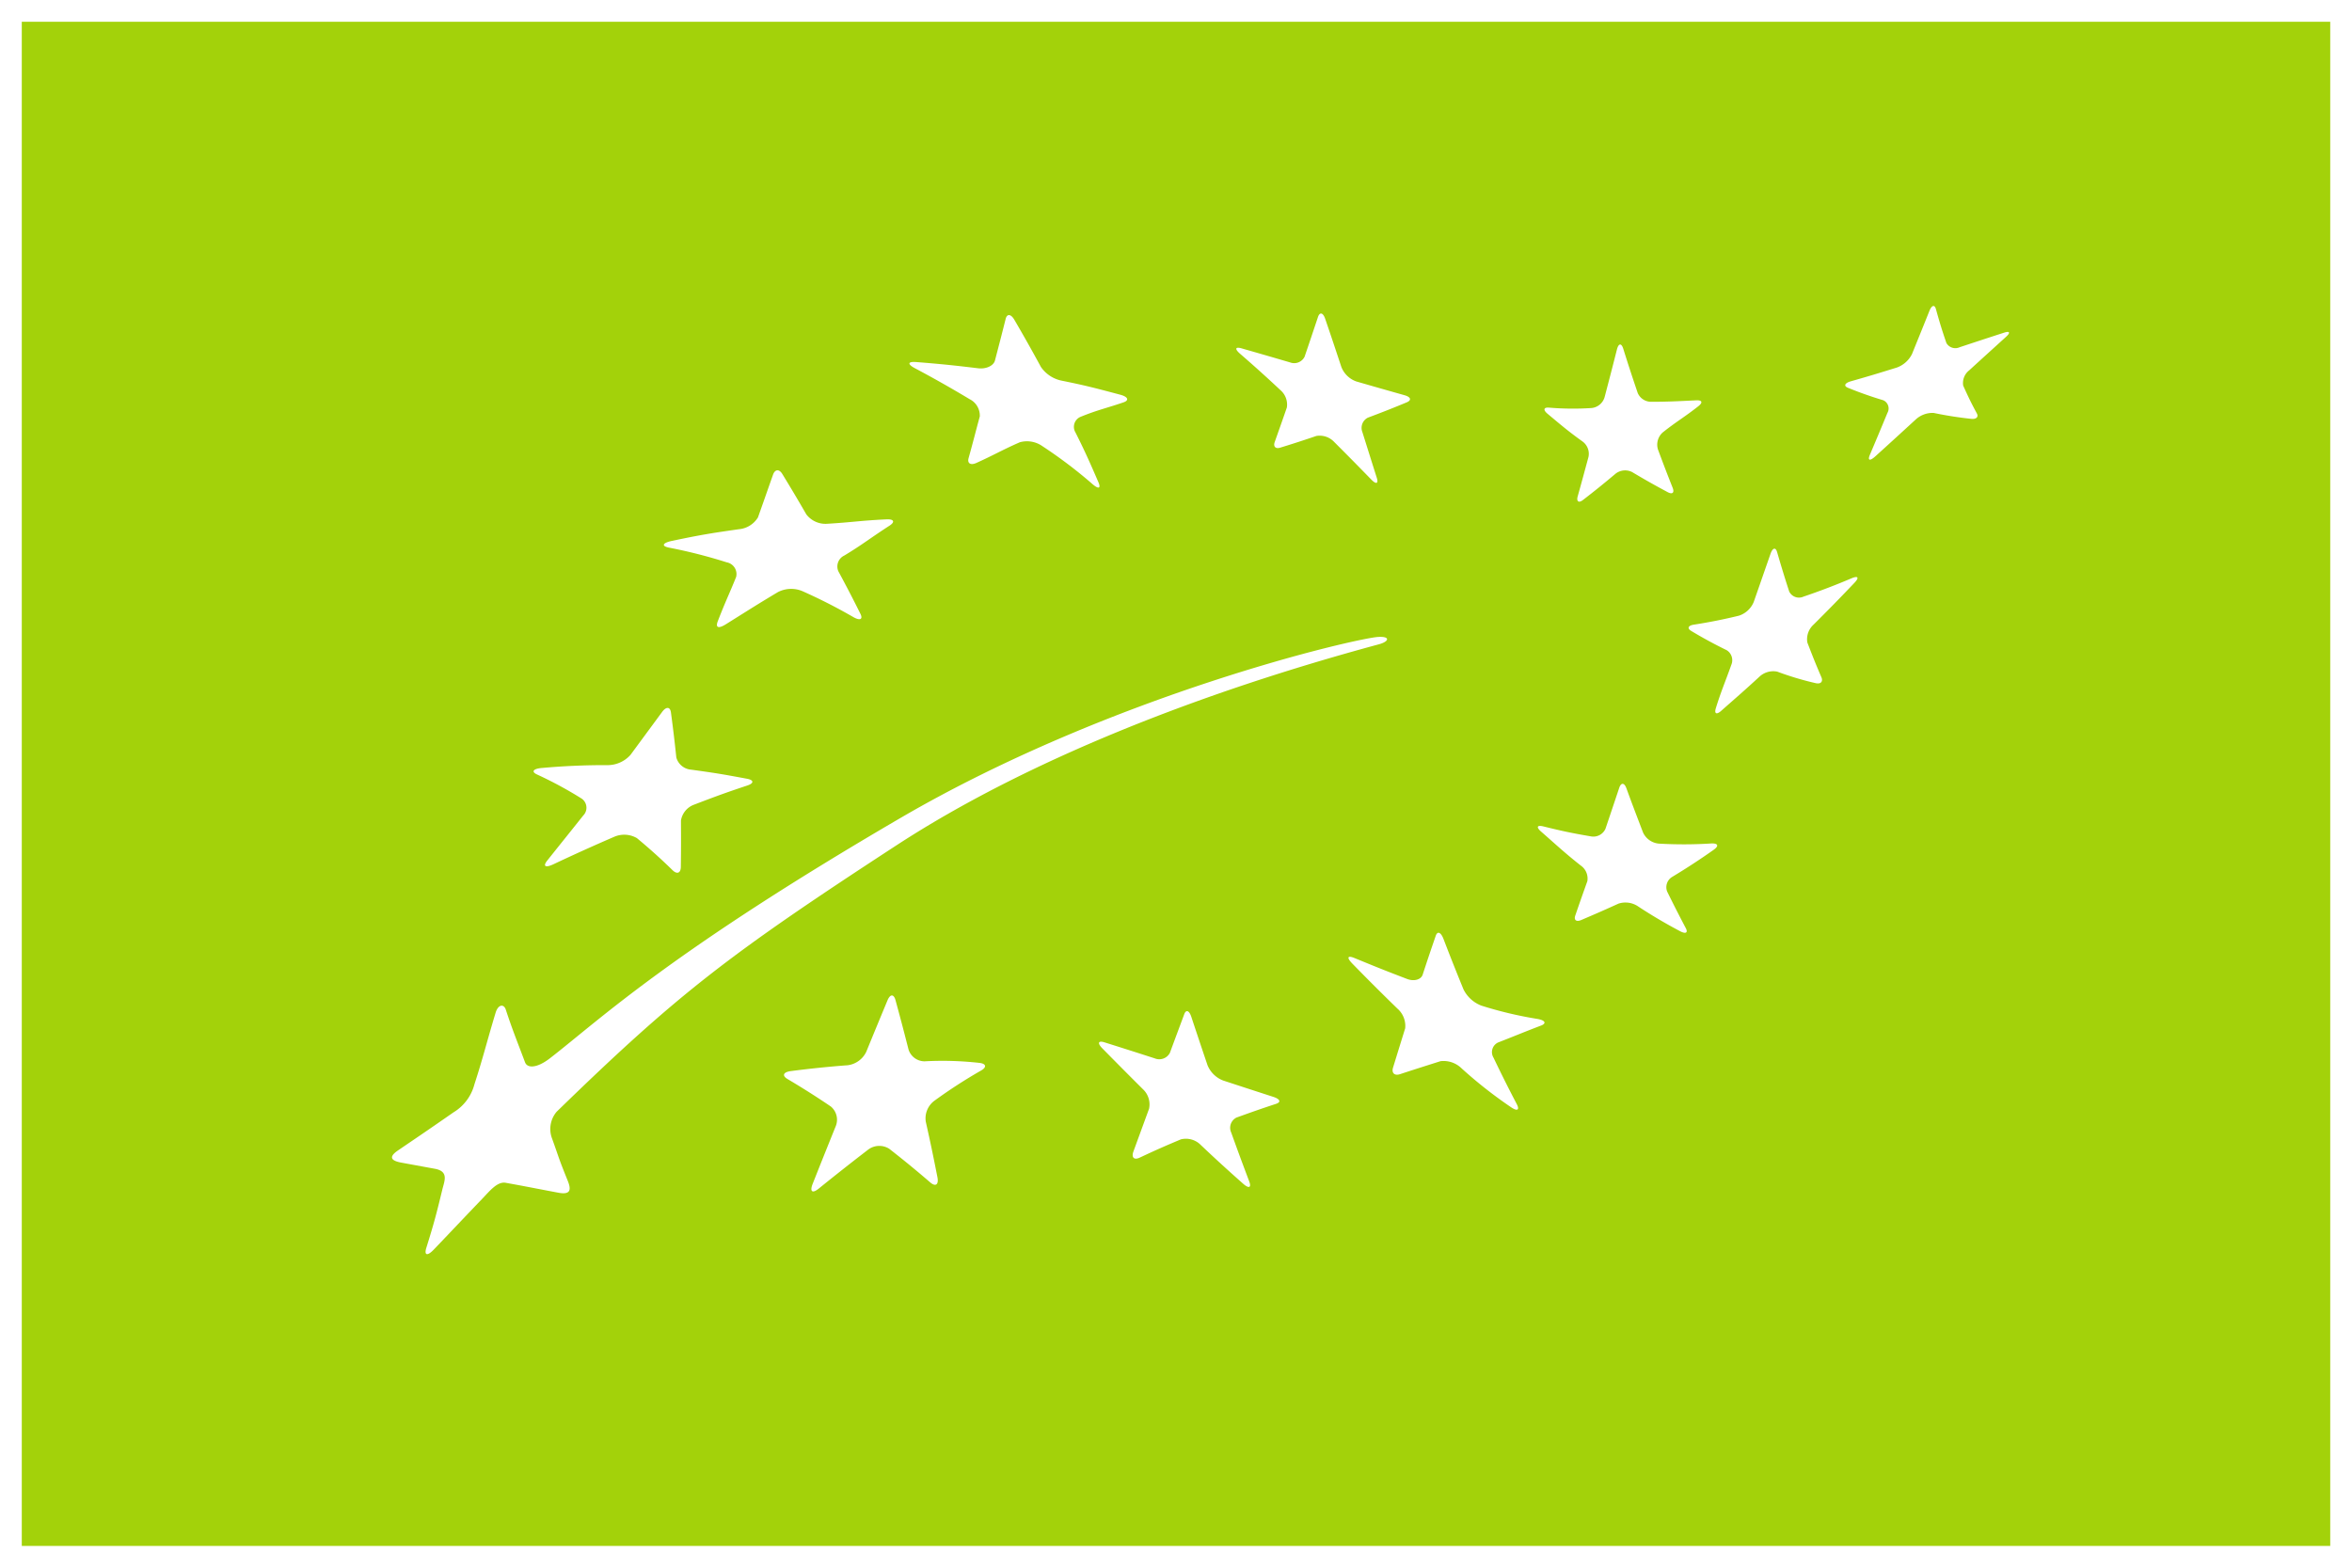 <svg xmlns="http://www.w3.org/2000/svg" viewBox="0 0 153.07 102.047"><path fill="#fff" d="M0 0h153.07v102.047H0z"/><path fill="#a3d20a" d="M1.417 1.417h150.236v99.212H1.417z"/><path d="M59.615 23.566c1.633.13 2.438.213 4.039.406.52.065 1.014-.162 1.101-.513.28-1.075.422-1.617.695-2.703.09-.355.352-.32.574.076a106.825 106.825 0 011.719 3.053 2.153 2.153 0 001.319.887c1.497.304 2.042.44 3.854.924.499.134.58.362.217.489-1.114.385-1.689.49-2.838.96a.708.708 0 00-.3 1.01c.62 1.236.912 1.897 1.484 3.22.19.434.01.482-.4.119a30.244 30.244 0 00-3.232-2.447 1.748 1.748 0 00-1.473-.26c-1.127.49-1.689.834-2.833 1.348-.375.17-.6.025-.505-.315.296-1.05.443-1.666.73-2.713a1.193 1.193 0 00-.661-1.123 76.861 76.861 0 00-3.59-2.03c-.472-.256-.43-.427.1-.387M43.693 35.216c1.949-.407 2.55-.503 4.393-.767a1.614 1.614 0 001.243-.77c.401-1.123.59-1.679.983-2.785.128-.356.398-.374.6-.043.636 1.042.948 1.568 1.563 2.63a1.57 1.57 0 001.319.616c1.732-.103 2.133-.205 3.892-.29.506-.026.57.172.21.406-1.348.875-1.76 1.232-2.955 1.953a.787.787 0 00-.379 1.024 85.7 85.7 0 011.43 2.757c.186.369-.015.47-.447.227a35.262 35.262 0 00-3.342-1.702 1.888 1.888 0 00-1.577.071c-1.262.755-1.685 1.027-3.382 2.09-.471.294-.703.249-.526-.205.549-1.409.739-1.749 1.191-2.874a.778.778 0 00-.614-.95 33.596 33.596 0 00-3.76-.957c-.496-.1-.427-.298.158-.43M35.277 49.99a45.173 45.173 0 014.292-.184 2.002 2.002 0 001.459-.662l2.064-2.802c.264-.358.519-.344.573.032a96.4 96.4 0 01.35 2.932 1.087 1.087 0 00.964.794c1.676.233 1.944.278 3.635.591.456.085.467.29.03.438-1.352.45-2.043.701-3.463 1.246a1.322 1.322 0 00-.864 1.04c.007 1.197.008 1.8-.008 3.02-.008.402-.248.494-.54.208a36.973 36.973 0 00-2.317-2.085 1.637 1.637 0 00-1.503-.077 126.62 126.62 0 00-3.931 1.777c-.525.245-.709.138-.394-.252.938-1.178 1.411-1.762 2.333-2.92a.722.722 0 00-.093-1.096 25.62 25.62 0 00-2.916-1.577c-.396-.183-.243-.377.329-.424M63.85 69.684a32.993 32.993 0 00-3.05 1.976 1.428 1.428 0 00-.55 1.351c.313 1.4.462 2.116.757 3.61.098.49-.112.648-.463.35a68.006 68.006 0 00-2.673-2.193 1.203 1.203 0 00-1.399.078 159.958 159.958 0 00-3.182 2.51c-.425.345-.6.202-.403-.3.608-1.533.906-2.276 1.492-3.73a1.119 1.119 0 00-.31-1.311 53.497 53.497 0 00-2.82-1.789c-.37-.22-.273-.448.21-.513a67.618 67.618 0 013.72-.383 1.559 1.559 0 001.198-.874c.564-1.379.843-2.051 1.38-3.345.175-.424.41-.427.522-.02.344 1.26.512 1.902.85 3.22a1.097 1.097 0 001.044.764 21.545 21.545 0 013.559.102c.456.048.498.282.12.496M83.057 71.85c-1.027.338-1.54.52-2.58.894a.745.745 0 00-.348.982c.455 1.265.69 1.898 1.168 3.168.16.417-.015.493-.389.162a99.973 99.973 0 01-2.771-2.535 1.353 1.353 0 00-1.286-.355c-1.057.445-1.593.68-2.682 1.19-.361.169-.543-.008-.409-.39l1.022-2.794a1.357 1.357 0 00-.399-1.272c-1.067-1.062-1.595-1.597-2.644-2.66-.337-.345-.27-.52.152-.387 1.306.412 1.96.62 3.26 1.04a.778.778 0 00.987-.36c.38-1.032.568-1.531.935-2.518.117-.314.321-.242.456.166a486.57 486.57 0 001.057 3.157 1.789 1.789 0 001.021.998c1.31.43 1.961.642 3.276 1.068.423.139.502.336.173.446M100.293 66.757c-1.15.44-1.684.669-2.796 1.102a.691.691 0 00-.3.984 89.74 89.74 0 001.518 3.034c.202.39.02.478-.41.172a28.83 28.83 0 01-3.182-2.504 1.676 1.676 0 00-1.373-.469c-1.06.337-1.589.502-2.643.848-.35.113-.55-.076-.45-.42.32-1.04.478-1.553.794-2.57a1.498 1.498 0 00-.51-1.284 153.1 153.1 0 01-2.932-2.928c-.374-.385-.32-.545.126-.366 1.369.563 2.05.838 3.437 1.367.45.175.91.047 1.016-.276.332-1.018.504-1.522.85-2.53.111-.328.332-.24.498.183.508 1.32.771 1.982 1.308 3.3a2.162 2.162 0 001.163 1.06 25.498 25.498 0 003.677.87c.483.092.574.284.21.428M111.537 55.31a44.131 44.131 0 01-2.7 1.765.782.782 0 00-.337.96c.477.967.72 1.443 1.21 2.377.167.313-.009.399-.38.197a32.674 32.674 0 01-2.758-1.632 1.467 1.467 0 00-1.238-.157c-.986.449-1.469.658-2.427 1.068-.317.135-.49.004-.387-.29.306-.892.464-1.337.786-2.24a1.031 1.031 0 00-.433-1.02c-1.047-.827-1.557-1.313-2.572-2.202-.33-.289-.278-.437.123-.346 1.224.303 1.843.436 3.107.652a.863.863 0 00.954-.493c.353-1.05.533-1.581.899-2.676.122-.348.329-.33.464.04.421 1.158.648 1.734 1.083 2.88a1.258 1.258 0 001.038.722 28.187 28.187 0 003.396-.01c.447-.022.522.154.172.405M120.664 37.964a131.145 131.145 0 01-2.633 2.692 1.284 1.284 0 00-.408 1.166c.355.923.536 1.378.916 2.264.121.287-.049.464-.385.38a19.62 19.62 0 01-2.49-.747 1.319 1.319 0 00-1.177.347c-1.008.928-1.538 1.382-2.471 2.205-.303.27-.46.188-.35-.165.336-1.092.601-1.681 1.01-2.832a.769.769 0 00-.307-.954 29.508 29.508 0 01-2.29-1.242c-.292-.17-.225-.356.149-.415a34.486 34.486 0 002.948-.587 1.565 1.565 0 00.96-.896c.43-1.23.643-1.849 1.084-3.11.137-.412.337-.473.435-.134a77.8 77.8 0 00.786 2.563.706.706 0 00.927.34 44.578 44.578 0 003.161-1.208c.417-.166.479-.02.135.333M100.818 26.535a18.63 18.63 0 002.763.025.985.985 0 00.85-.716c.314-1.195.475-1.813.799-3.092.105-.412.292-.436.412-.054.373 1.189.56 1.755.938 2.873a.948.948 0 00.894.583c1.008 0 1.648-.032 2.912-.095.38-.02.465.13.138.388-.929.73-1.408.982-2.318 1.707a1.064 1.064 0 00-.306 1.1c.379 1.02.57 1.52.958 2.498.128.324-.017.447-.324.284-.931-.501-1.394-.761-2.318-1.31a1.01 1.01 0 00-1.072.107 57.156 57.156 0 01-2.13 1.718c-.275.21-.427.087-.337-.238.274-.978.412-1.498.703-2.569a.995.995 0 00-.376-.998c-.944-.677-1.387-1.059-2.294-1.817-.296-.25-.248-.425.108-.394M80.803 22.676c1.271.364 1.902.547 3.158.915a.754.754 0 00.943-.372c.344-1.006.515-1.52.871-2.584.114-.338.328-.293.467.113.432 1.259.639 1.889 1.053 3.136a1.631 1.631 0 00.974.946c1.263.366 1.886.542 3.145.898.408.118.469.323.134.463a68.238 68.238 0 01-2.526.996.745.745 0 00-.358.937c.38 1.205.564 1.798.938 2.978.122.385-.04.443-.356.116-.955-.98-1.44-1.473-2.419-2.452a1.298 1.298 0 00-1.155-.389 74.03 74.03 0 01-2.346.76c-.303.1-.472-.063-.369-.356.313-.886.475-1.335.793-2.257a1.24 1.24 0 00-.414-1.125 85.323 85.323 0 00-2.643-2.382c-.35-.309-.3-.456.11-.341M130.557 21.923c-.924.842-1.41 1.277-2.4 2.184a1.042 1.042 0 00-.391.995c.34.753.515 1.117.89 1.813.125.227-.043.387-.373.348a24.428 24.428 0 01-2.441-.384 1.62 1.62 0 00-1.19.45c-1.032.946-1.555 1.427-2.61 2.382-.345.309-.505.272-.355-.09.463-1.095.695-1.647 1.148-2.743a.584.584 0 00-.276-.826 24.974 24.974 0 01-2.294-.81c-.29-.118-.213-.306.182-.42 1.203-.342 1.806-.525 3.011-.9a1.775 1.775 0 00.979-.881c.455-1.128.687-1.689 1.135-2.816.15-.363.334-.41.418-.11.255.915.391 1.358.683 2.213a.671.671 0 00.866.273c1.18-.39 1.761-.582 2.894-.948.367-.12.423.002.123.27M89.733 41.942c.675-.18.77-.524-.027-.482-1.368.068-17.307 3.737-31.121 11.796-15.032 8.77-19.576 13.138-22.787 15.626-.85.658-1.478.669-1.628.266-.513-1.367-.834-2.146-1.252-3.427-.127-.39-.497-.347-.662.198-.563 1.856-.832 2.99-1.38 4.664a3.018 3.018 0 01-1.356 1.82c-1.973 1.373-2.383 1.64-3.613 2.479-.447.303-.678.637.214.798l2.182.4c.924.17.619.795.487 1.34-.375 1.553-.536 2.178-1.035 3.776-.17.524.047.591.475.145 1.313-1.372 1.74-1.834 3.125-3.278.523-.545 1.012-1.17 1.56-1.07 1.356.244 1.519.285 3.417.644.843.16.837-.228.614-.782-.65-1.61-.53-1.398-1.024-2.76a1.736 1.736 0 01.307-1.73c7.92-7.705 11.199-10.222 22.084-17.321 8.526-5.562 19.859-9.98 31.42-13.102z" fill="#fff"/></svg>